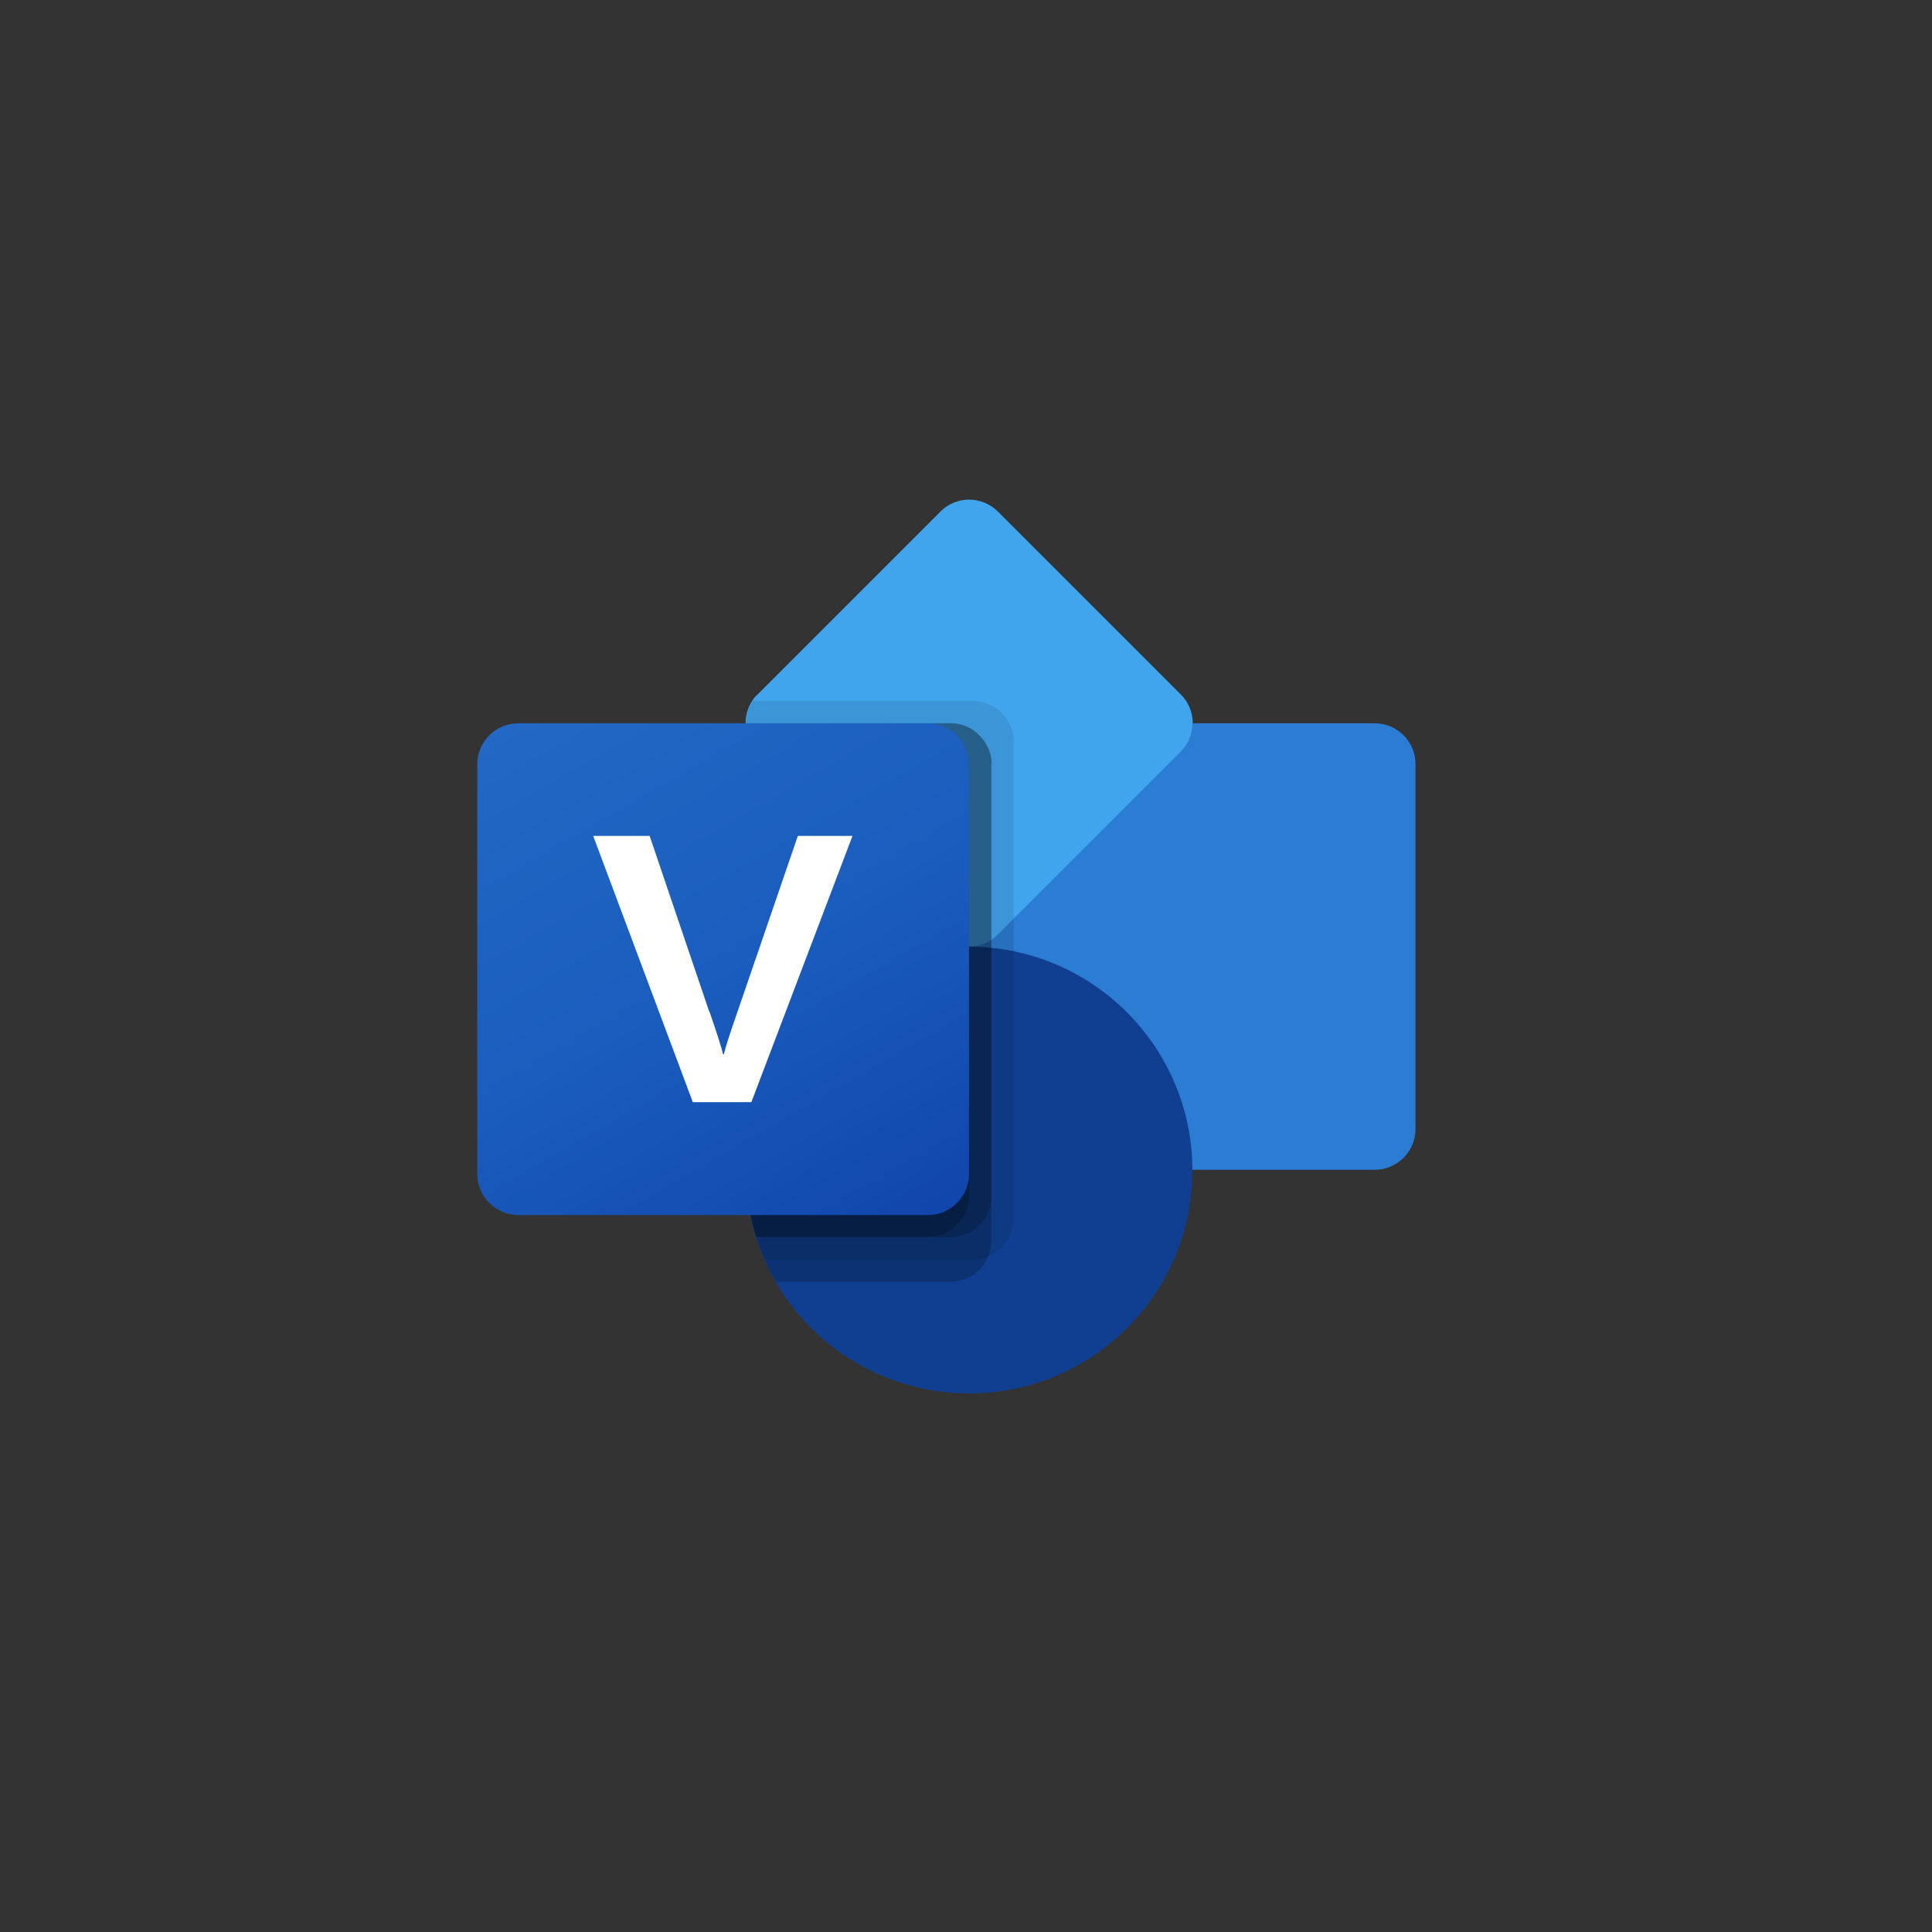 <?xml version="1.0" encoding="UTF-8"?> <svg xmlns="http://www.w3.org/2000/svg" xmlns:xlink="http://www.w3.org/1999/xlink" id="Capa_1" viewBox="0 0 64 64"><rect x="0" y="0" width="64" height="64" fill="#333333" stroke="none"/><defs><linearGradient id="Degradado_sin_nombre_10" x1="292.65" y1="-1663.34" x2="303.27" y2="-1644.94" gradientTransform="translate(-274 1686.24)" gradientUnits="userSpaceOnUse"><stop offset="0" stop-color="#2368c4"></stop><stop offset=".5" stop-color="#1a5dbe"></stop><stop offset="1" stop-color="#1146ac"></stop></linearGradient></defs><path d="M32.71,23.96h12.83c.75,0,1.35.61,1.35,1.35v12.09c0,.75-.61,1.35-1.35,1.35h-12.83c-.75,0-1.35-.61-1.35-1.35v-12.09c0-.75.61-1.35,1.35-1.35Z" fill="#2b7cd3"></path><path d="M39.5,23.96c0,.36-.14.7-.4.95l-5.52,5.52-.53.53c-.07.07-.14.13-.21.18-.22.14-.48.21-.74.21-.36,0-.7-.14-.95-.4l-6.05-6.05c-.46-.45-.53-1.16-.18-1.69.05-.08.11-.15.18-.21l6.05-6.05c.52-.53,1.37-.53,1.9-.01,0,0,0,0,.01.01l6.05,6.05c.26.25.4.6.4.95Z" fill="#41a5ee"></path><path d="M39.5,38.76c0,4.09-3.31,7.4-7.4,7.4-2.64,0-5.09-1.41-6.41-3.7-.14-.24-.27-.48-.37-.74-.11-.24-.2-.49-.28-.74-1.23-3.9.94-8.05,4.84-9.28.72-.23,1.47-.34,2.22-.34.25,0,.5.01.74.04.25.02.5.06.74.11,3.44.71,5.92,3.74,5.92,7.25Z" fill="#103f91"></path><path d="M33.58,24.58v15.79c0,.55-.34,1.04-.84,1.25-.16.07-.34.1-.51.1h-6.9c-.11-.24-.2-.49-.28-.74-1.23-3.9.94-8.05,4.84-9.28.72-.23,1.47-.34,2.22-.34-.36,0-.7-.14-.95-.4l-6.05-6.05c-.46-.45-.53-1.16-.18-1.69h7.3c.51,0,.97.29,1.2.74.1.19.16.4.16.61Z" opacity=".1"></path><path d="M32.84,25.32v15.79c0,.18-.04.35-.1.51-.21.51-.7.84-1.25.84h-5.79c-.14-.24-.27-.48-.37-.74-.11-.24-.2-.49-.28-.74-1.23-3.9.94-8.05,4.84-9.28.72-.23,1.47-.34,2.22-.34-.36,0-.7-.14-.95-.4l-6.05-6.05c-.26-.25-.4-.6-.4-.95h6.79c.38,0,.73.16.98.44.24.25.37.58.37.92Z" opacity=".2"></path><path d="M32.84,25.32v14.31c0,.75-.61,1.35-1.35,1.35h-6.44c-1.23-3.9.94-8.05,4.84-9.28.72-.23,1.47-.34,2.22-.34-.36,0-.7-.14-.95-.4l-6.05-6.05c-.26-.25-.4-.6-.4-.95h6.79c.38,0,.73.16.98.44.24.25.37.58.37.92Z" opacity=".2"></path><path d="M32.1,25.32v6.05c-.36,0-.7-.14-.95-.4l-6.05-6.05c-.26-.25-.4-.6-.4-.95h6.05c.75,0,1.35.61,1.35,1.35Z" opacity=".2"></path><path d="M32.1,31.36v8.26c0,.75-.61,1.35-1.35,1.35h-5.7c-1.23-3.9.94-8.05,4.84-9.28.72-.23,1.47-.34,2.22-.34Z" opacity=".2"></path><path d="M17.17,23.96h13.57c.75,0,1.36.61,1.36,1.36v13.57c0,.75-.61,1.36-1.36,1.36h-13.57c-.75,0-1.36-.61-1.36-1.36v-13.57c0-.75.61-1.36,1.36-1.36Z" fill="url(#Degradado_sin_nombre_10)"></path><path d="M23.51,33.53c.25.73.4,1.2.44,1.39h.03c.04-.19.2-.69.48-1.49l1.97-5.74h1.81l-3.35,8.82h-1.94l-3.3-8.82h1.87l1.98,5.84Z" fill="#fff"></path></svg> 